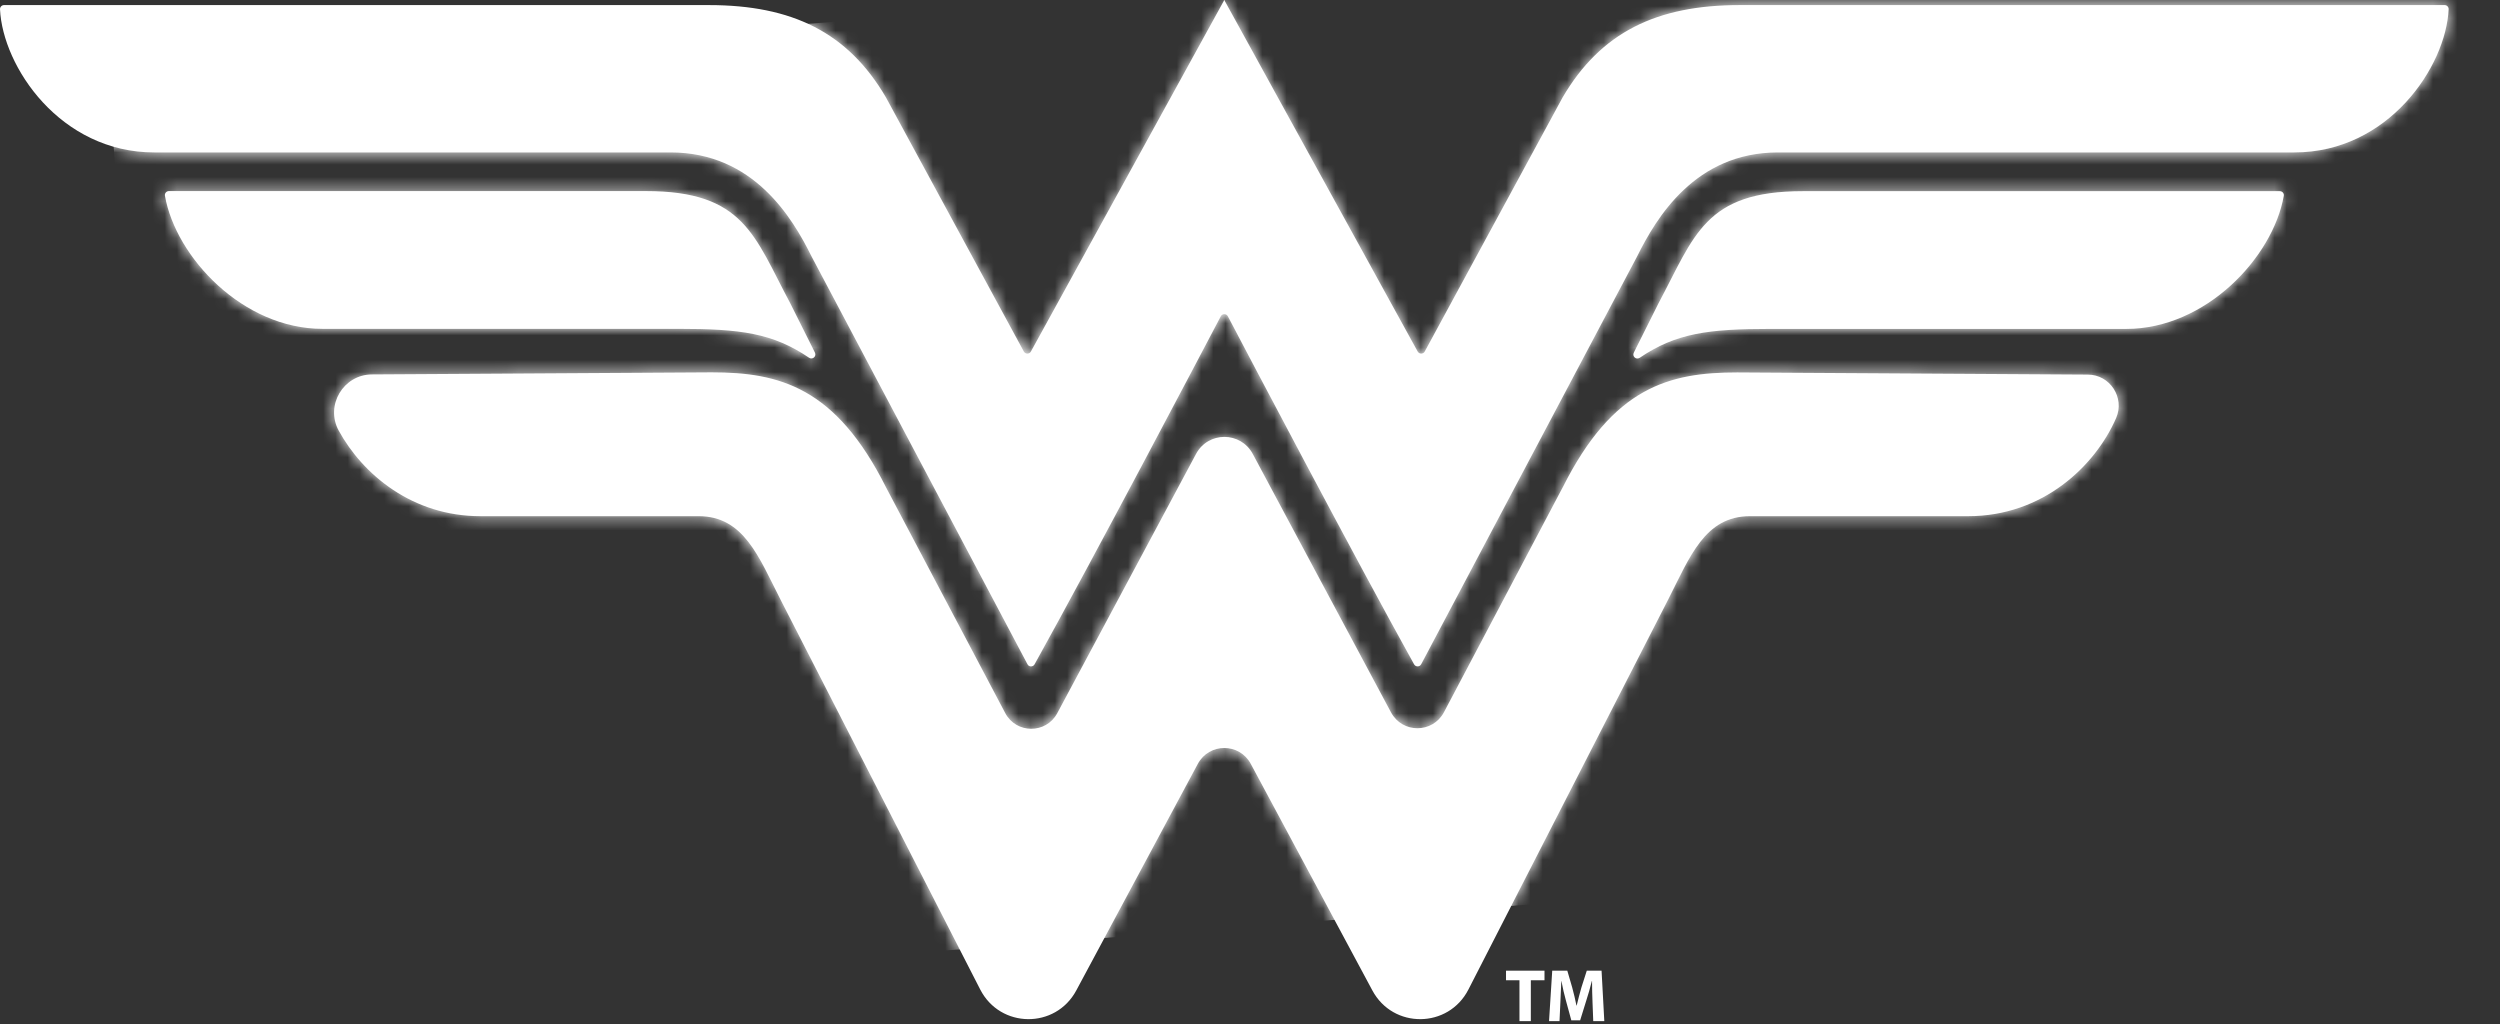 <svg xmlns="http://www.w3.org/2000/svg" fill="none" viewBox="0 0 205 84" height="84" width="205">
<rect x="0" y="0" width="205" height="84" fill="#333333" stroke="none"/>
<path fill="white" d="M26.44 26.965C19.94 26.965 14.426 21.127 13.525 16.055C13.488 15.853 13.646 15.668 13.854 15.668H52.953C61.019 15.668 61.841 19.328 64.796 24.859L66.824 28.912C66.977 29.219 66.629 29.526 66.343 29.335C63.37 27.315 60.726 26.965 55.597 26.965H26.44ZM142.653 0.417C135.842 0.417 131.26 2.652 128.135 7.988L116.828 28.826C116.706 29.053 116.377 29.053 116.249 28.826L100.44 0.092C100.422 0.037 100.41 0 100.392 0C100.373 0 100.355 0.031 100.343 0.092L84.534 28.826C84.406 29.053 84.083 29.053 83.955 28.826L72.648 7.988C69.529 2.652 64.948 0.417 58.131 0.417H0.329C0.146 0.417 -0.006 0.571 0 0.755C0.219 5.464 4.935 12.5 12.659 12.5H54.993C61.78 12.5 64.972 17.848 66.544 21.022L84.254 54.471C84.376 54.704 84.705 54.704 84.833 54.477C89.688 45.74 98.412 29.157 100.105 25.934C100.227 25.701 100.562 25.701 100.684 25.934C102.378 29.163 111.102 45.74 115.957 54.477C116.085 54.704 116.414 54.698 116.536 54.471L134.246 21.022C135.817 17.854 139.01 12.5 145.796 12.5H188.13C195.855 12.5 200.57 5.464 200.789 0.755C200.796 0.571 200.643 0.417 200.46 0.417H142.659H142.653ZM136 24.866L133.971 28.918C133.819 29.225 134.166 29.532 134.453 29.341C137.426 27.321 140.07 26.971 145.199 26.971H174.356C180.856 26.971 186.369 21.133 187.271 16.061C187.308 15.859 187.149 15.675 186.942 15.675H147.843C139.777 15.675 138.955 19.334 136 24.866ZM128.135 39.975L118.406 58.4C117.48 60.15 114.995 60.156 114.062 58.413L102.731 37.231C101.732 35.358 99.07 35.358 98.071 37.231L86.697 58.48C85.777 60.193 83.334 60.187 82.426 58.468L72.661 39.975C68.536 31.748 63.937 30.532 58.344 30.532L30.491 30.704C28.158 30.717 26.647 33.246 27.774 35.309C29.742 38.901 33.811 42.327 39.398 42.327H57.29C60.988 42.327 62.213 45.667 63.998 49.16L80.379 81.141C82.024 84.346 86.557 84.389 88.256 81.215L98.217 62.643C99.149 60.899 101.635 60.899 102.567 62.643L112.533 81.215C114.233 84.389 118.772 84.346 120.41 81.141L136.792 49.16C138.571 45.667 139.795 42.327 143.499 42.327H161.392C167.508 42.327 171.803 38.219 173.521 34.284C174.252 32.608 173.022 30.723 171.206 30.717L142.452 30.539C136.865 30.539 132.26 31.748 128.135 39.981V39.975Z"></path>
<mask height="84" width="201" y="0" x="0" maskUnits="userSpaceOnUse" style="mask-type:luminance" id="mask0_8020_334">
<path fill="white" d="M26.44 26.966C19.94 26.966 14.426 21.127 13.525 16.056C13.488 15.853 13.646 15.669 13.854 15.669H52.953C61.019 15.669 61.841 19.328 64.796 24.86L66.824 28.912C66.977 29.219 66.629 29.526 66.343 29.336C63.37 27.316 60.726 26.966 55.597 26.966H26.44ZM142.653 0.418C135.842 0.418 131.26 2.653 128.135 7.988L116.828 28.826C116.706 29.053 116.377 29.053 116.249 28.826L100.44 0.093C100.422 0.037 100.41 0 100.392 0C100.373 0 100.355 0.031 100.343 0.093L84.534 28.826C84.406 29.053 84.083 29.053 83.955 28.826L72.648 7.988C69.529 2.653 64.948 0.418 58.131 0.418H0.329C0.146 0.418 -0.006 0.571 0 0.756C0.219 5.465 4.935 12.501 12.659 12.501H54.993C61.78 12.501 64.972 17.848 66.544 21.023L84.254 54.471C84.376 54.705 84.705 54.705 84.833 54.477C89.688 45.741 98.412 29.158 100.105 25.934C100.227 25.701 100.562 25.701 100.684 25.934C102.378 29.164 111.102 45.741 115.957 54.477C116.085 54.705 116.414 54.699 116.536 54.471L134.246 21.023C135.817 17.855 139.01 12.501 145.796 12.501H188.13C195.855 12.501 200.57 5.465 200.789 0.756C200.796 0.571 200.643 0.418 200.46 0.418H142.659H142.653ZM136 24.866L133.971 28.918C133.819 29.225 134.166 29.532 134.453 29.342C137.426 27.322 140.07 26.972 145.199 26.972H174.356C180.856 26.972 186.369 21.133 187.271 16.062C187.308 15.859 187.149 15.675 186.942 15.675H147.843C139.777 15.675 138.955 19.334 136 24.866ZM128.135 39.976L118.406 58.401C117.48 60.151 114.995 60.157 114.062 58.413L102.731 37.231C101.732 35.359 99.07 35.359 98.071 37.231L86.697 58.481C85.777 60.194 83.334 60.187 82.426 58.468L72.661 39.976C68.536 31.749 63.937 30.533 58.344 30.533L30.491 30.705C28.158 30.717 26.647 33.247 27.774 35.31C29.742 38.901 33.811 42.327 39.398 42.327H57.29C60.988 42.327 62.213 45.667 63.998 49.161L80.379 81.142C82.024 84.347 86.557 84.39 88.256 81.216L98.217 62.643C99.149 60.9 101.635 60.9 102.567 62.643L112.533 81.216C114.233 84.39 118.772 84.347 120.41 81.142L136.792 49.161C138.571 45.667 139.795 42.327 143.499 42.327H161.392C167.508 42.327 171.803 38.22 173.521 34.284C174.252 32.608 173.022 30.723 171.206 30.717L142.452 30.539C136.865 30.539 132.26 31.749 128.135 39.982V39.976Z"></path>
</mask>
<g mask="url(#mask0_8020_334)">
<path fill="white" d="M8.888 6.472L14.815 82.88L213.22 67.249L207.293 -9.159L8.888 6.472Z"></path>
</g>
<path fill="white" d="M124.596 80.381H123.493V79.595H126.649V80.381H125.528V83.733H124.596V80.381Z"></path>
<path fill="white" d="M130.585 82.149C130.566 81.651 130.548 81.05 130.548 80.448H130.53C130.402 80.976 130.231 81.566 130.073 82.051L129.573 83.665H128.848L128.41 82.063C128.276 81.578 128.136 80.988 128.038 80.448H128.026C128.002 81.007 127.983 81.645 127.953 82.161L127.88 83.733H127.021L127.283 79.595H128.519L128.921 80.976C129.049 81.455 129.177 81.971 129.269 82.456H129.287C129.403 81.977 129.543 81.43 129.677 80.97L130.116 79.595H131.328L131.553 83.733H130.646L130.585 82.149Z"></path>
</svg>
